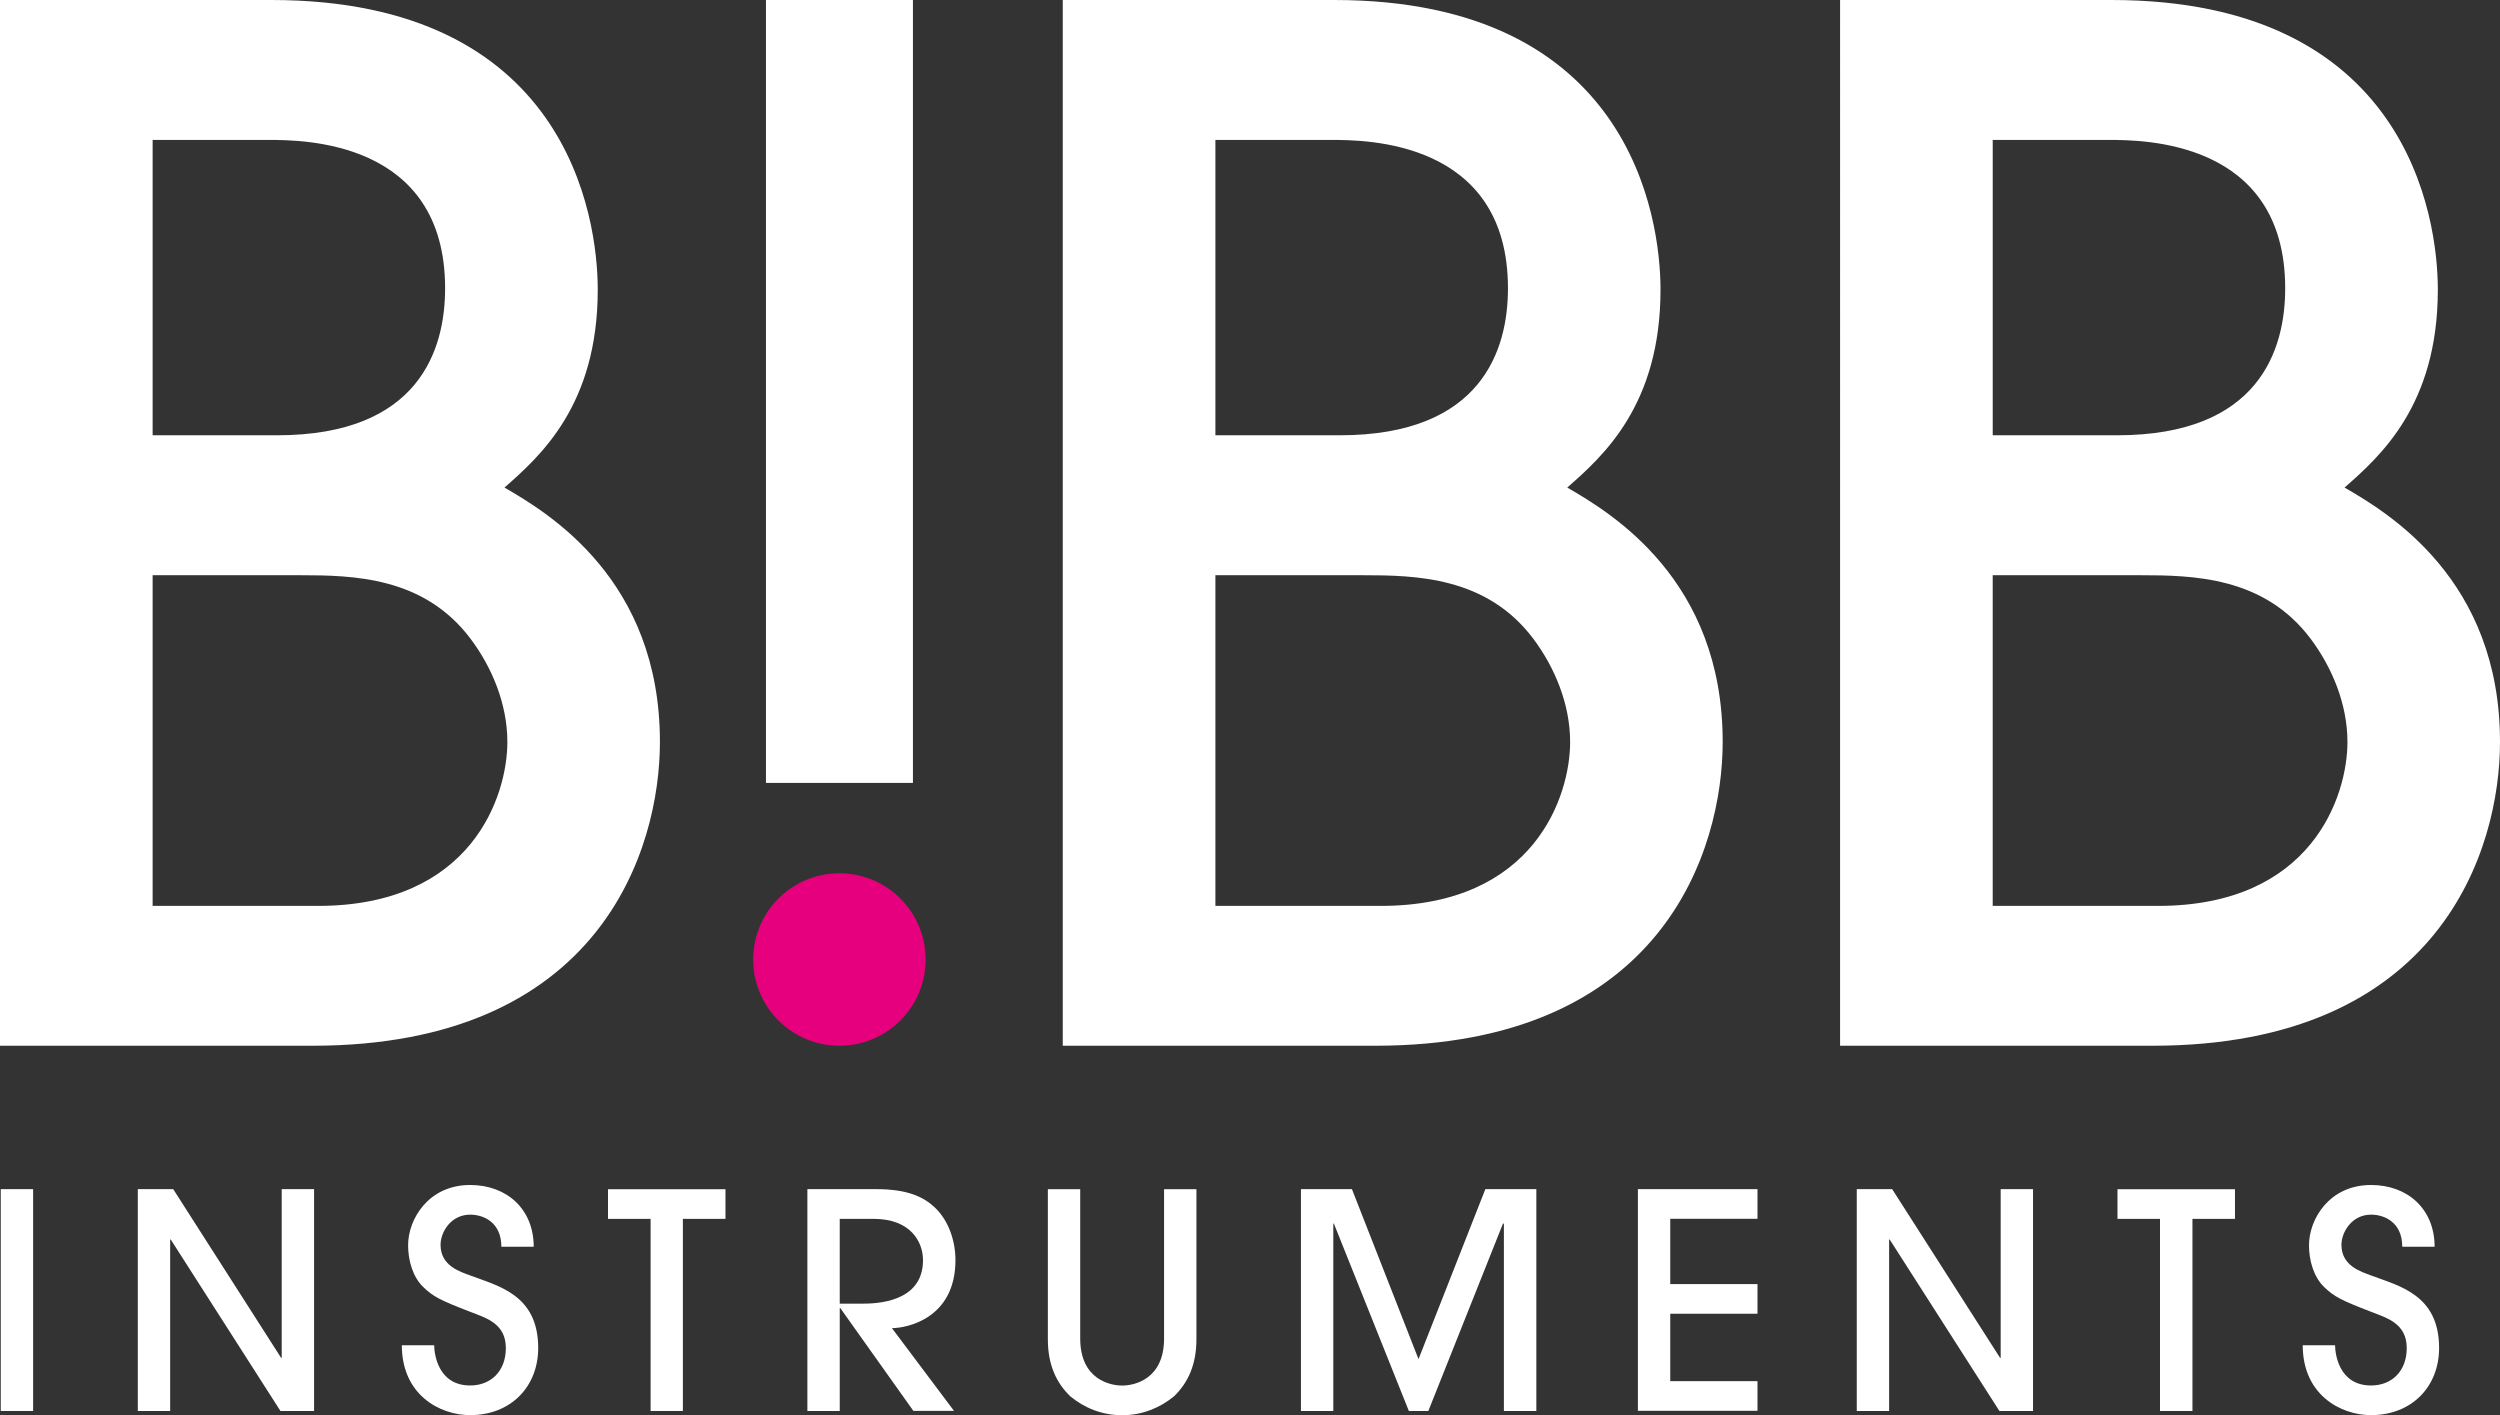 <?xml version="1.0" encoding="UTF-8"?> <svg xmlns="http://www.w3.org/2000/svg" id="Layer_1" data-name="Layer 1" viewBox="0 0 295.15 167.08"><rect x="0" y="0" width="295.15" height="167.08" fill="#333333" stroke="none"/><defs><style> .cls-1 { fill: #fff; } .cls-1, .cls-2 { stroke-width: 0px; } .cls-2 { fill: #e6007e; } </style></defs><path class="cls-1" d="m0,0h32.03c34.87,0,38.54,25.53,38.54,34.2,0,13.68-6.84,19.69-11.01,23.36,5.17,3,18.35,10.84,18.35,30.03,0,12.68-7.01,35.87-41.04,35.87H0V0Zm18.02,51.39h14.68c16.85,0,19.85-10.18,19.85-17.35,0-17.52-16.85-17.52-20.85-17.52h-13.68v34.87Zm0,55.56h19.52c18.19,0,22.36-13.01,22.36-19.35,0-4.5-1.83-8.84-4.34-12.18-5.51-7.34-13.85-7.51-20.19-7.51h-17.35v39.04Z"></path><rect class="cls-1" x="90.43" y="0" width="17.35" height="92.43"></rect><path class="cls-1" d="m125.47,0h32.03c34.87,0,38.54,25.53,38.54,34.2,0,13.68-6.84,19.69-11.01,23.36,5.17,3,18.35,10.84,18.35,30.03,0,12.68-7.01,35.87-41.04,35.87h-36.87V0Zm18.02,51.39h14.68c16.85,0,19.86-10.18,19.86-17.35,0-17.52-16.85-17.52-20.86-17.52h-13.68v34.87Zm0,55.56h19.52c18.19,0,22.36-13.01,22.36-19.35,0-4.5-1.84-8.84-4.34-12.18-5.51-7.34-13.85-7.51-20.19-7.51h-17.35v39.04Z"></path><path class="cls-1" d="m217.24,0h32.03c34.87,0,38.54,25.53,38.54,34.2,0,13.68-6.84,19.69-11.01,23.36,5.17,3,18.35,10.84,18.35,30.03,0,12.68-7.01,35.87-41.04,35.87h-36.87V0Zm18.02,51.39h14.68c16.85,0,19.85-10.18,19.85-17.35,0-17.52-16.85-17.52-20.85-17.52h-13.68v34.87Zm0,55.56h19.52c18.19,0,22.36-13.01,22.36-19.35,0-4.5-1.84-8.84-4.34-12.18-5.51-7.34-13.85-7.51-20.19-7.51h-17.35v39.04Z"></path><circle class="cls-2" cx="99.11" cy="113.28" r="10.18" transform="translate(-51.08 103.26) rotate(-45)"></circle><g><path class="cls-1" d="m.09,166.58v-26.19h3.82v26.19H.09Z"></path><path class="cls-1" d="m33.11,166.58l-12.95-20.24h-.07v20.24h-3.82v-26.19h4.18l12.74,19.92h.07v-19.92h3.82v26.19h-3.96Z"></path><path class="cls-1" d="m51.26,158.83c0,.89.39,4.74,4.25,4.74,2.41,0,4.21-1.66,4.21-4.42,0-2.94-2.41-3.57-4.21-4.28-3.5-1.35-4.35-1.77-5.56-2.94-1.2-1.17-1.77-3.08-1.77-4.92,0-3.04,2.37-7.11,7.33-7.11,4.35,0,7.5,2.87,7.5,7.29h-3.82c0-2.9-2.12-3.79-3.68-3.79-2.27,0-3.5,2.05-3.5,3.57,0,2.51,2.37,3.18,3.5,3.61,3.29,1.24,8.03,2.26,8.03,8.56,0,4.56-3.22,7.93-8.03,7.93-3.61,0-8.07-2.41-8.07-8.25h3.82Z"></path><path class="cls-1" d="m76.81,166.58v-22.68h-5.03v-3.5h13.87v3.5h-5.03v22.68h-3.82Z"></path><path class="cls-1" d="m107.84,166.58l-8.63-12.14h-.07v12.14h-3.82v-26.19h8.1c3.68,0,5.59.88,6.97,2.19,1.66,1.59,2.41,4,2.41,6.19,0,6.94-5.8,8.03-7.5,8.03l7.33,9.77h-4.78Zm-8.71-12.67h2.62c1.56,0,7.22-.07,7.22-5.13,0-2.19-1.49-4.88-5.8-4.88h-4.03v10.02Z"></path><path class="cls-1" d="m141.25,158.13c0,2.97-.99,5.13-2.65,6.72-1.63,1.34-3.72,2.23-6.12,2.23s-4.49-.88-6.12-2.23c-1.66-1.59-2.65-3.75-2.65-6.72v-17.73h3.82v17.62c0,4.85,3.54,5.56,4.95,5.56s4.95-.71,4.95-5.56v-17.62h3.82v17.73Z"></path><path class="cls-1" d="m177.55,166.58v-22.12h-.11l-8.81,22.12h-2.3l-8.85-22.12h-.07v22.12h-3.82v-26.19h6.02l7.86,20.07,7.89-20.07h6.02v26.19h-3.82Z"></path><path class="cls-1" d="m193.37,166.58v-26.19h14.12v3.5h-10.3v7.71h10.3v3.5h-10.3v7.96h10.3v3.5h-14.12Z"></path><path class="cls-1" d="m236.05,166.58l-12.95-20.24h-.07v20.24h-3.82v-26.19h4.18l12.74,19.92h.07v-19.92h3.82v26.19h-3.96Z"></path><path class="cls-1" d="m255.01,166.58v-22.68h-5.02v-3.5h13.87v3.5h-5.02v22.68h-3.82Z"></path><path class="cls-1" d="m275.68,158.83c0,.89.39,4.74,4.25,4.74,2.41,0,4.21-1.66,4.21-4.42,0-2.94-2.41-3.57-4.21-4.28-3.5-1.35-4.35-1.77-5.56-2.94-1.2-1.17-1.77-3.08-1.77-4.92,0-3.04,2.37-7.11,7.33-7.11,4.35,0,7.5,2.87,7.5,7.29h-3.82c0-2.9-2.12-3.79-3.68-3.79-2.26,0-3.5,2.05-3.5,3.57,0,2.51,2.37,3.18,3.5,3.61,3.29,1.24,8.03,2.26,8.03,8.56,0,4.56-3.22,7.93-8.03,7.93-3.61,0-8.07-2.41-8.07-8.25h3.82Z"></path></g></svg> 